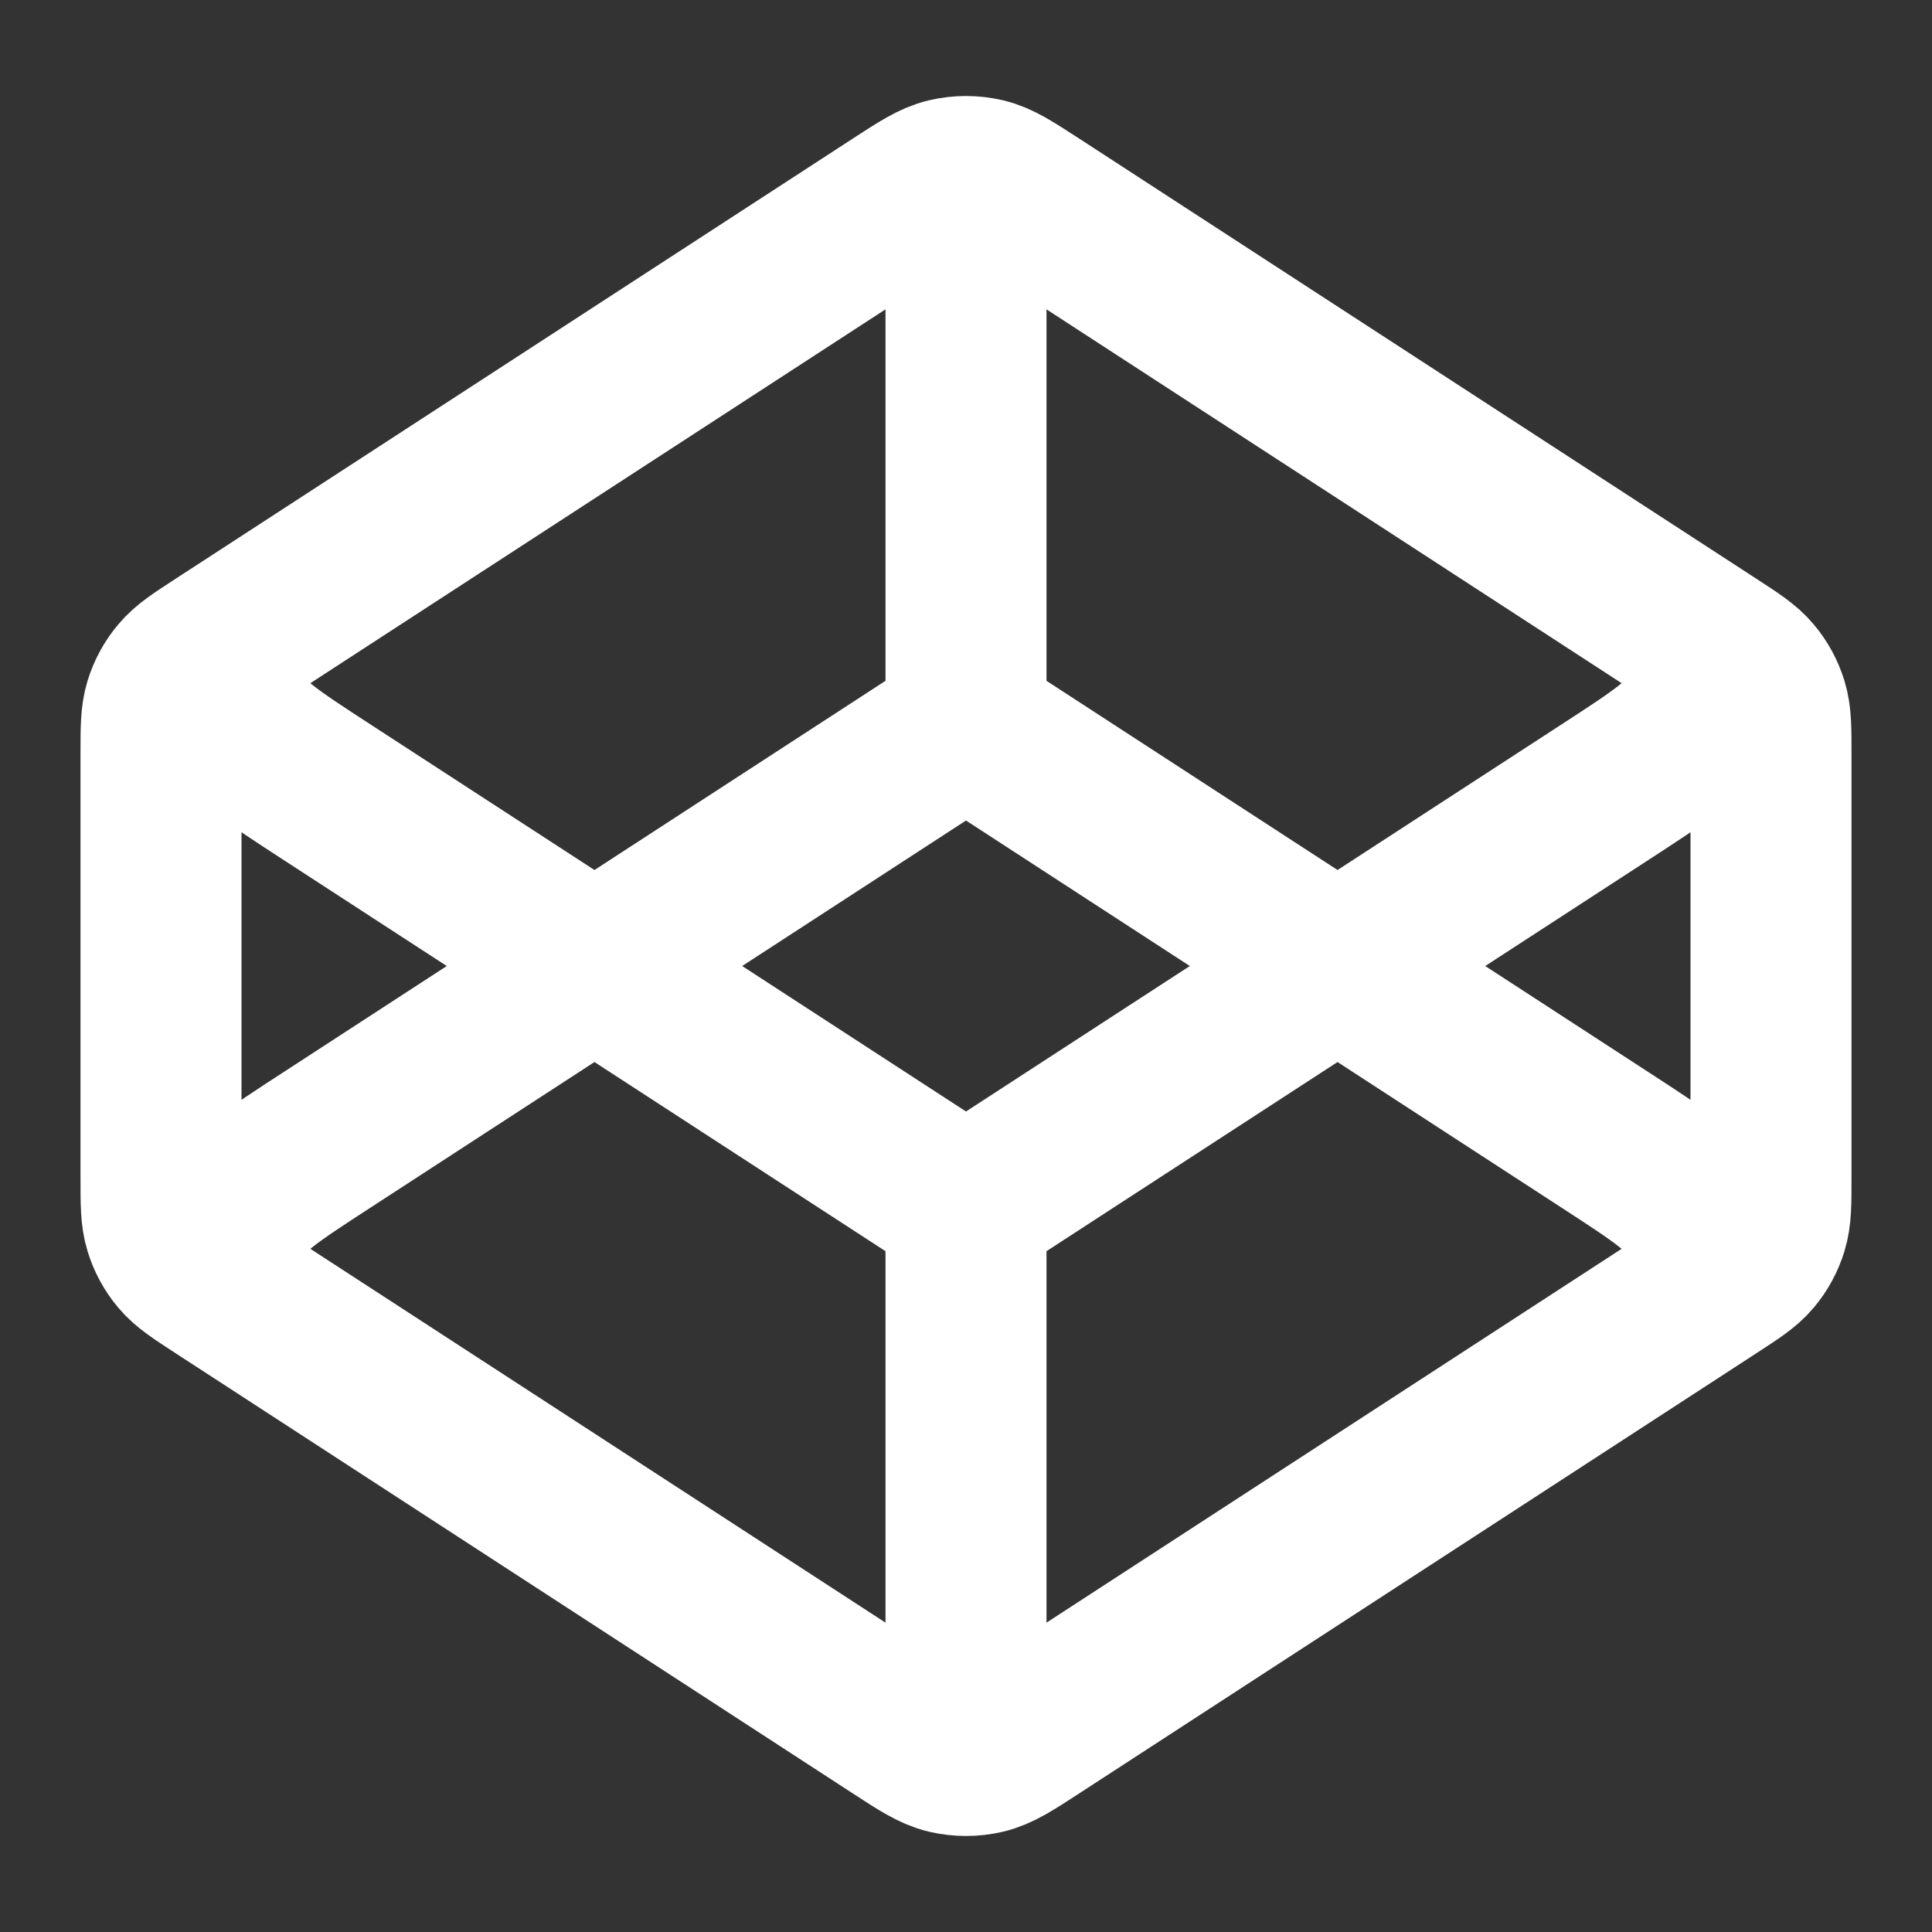 <svg width="24" height="24" viewBox="0 0 24 24" fill="none" xmlns="http://www.w3.org/2000/svg">
<rect x="0" y="0" width="24" height="24" fill="#333333" stroke="none"/>
<path d="M12 9L4.064 14.159C3.376 14.606 3.032 14.829 2.913 15.113C2.809 15.361 2.809 15.64 2.913 15.887M12 9L19.936 14.159C20.624 14.606 20.968 14.829 21.087 15.113C21.191 15.361 21.191 15.64 21.087 15.887M12 9V2.5M12 15L4.064 9.842C3.376 9.395 3.032 9.171 2.913 8.888C2.809 8.64 2.809 8.361 2.913 8.113M12 15L19.936 9.842C20.624 9.395 20.968 9.171 21.087 8.888C21.191 8.64 21.191 8.361 21.087 8.113M12 15V21.5M21.272 15.973L12.872 21.433C12.556 21.639 12.399 21.741 12.229 21.781C12.078 21.816 11.922 21.816 11.771 21.781C11.601 21.741 11.444 21.639 11.128 21.433L2.728 15.973C2.462 15.8 2.329 15.714 2.233 15.599C2.147 15.497 2.083 15.379 2.044 15.251C2 15.108 2 14.949 2 14.632V9.368C2 9.051 2 8.893 2.044 8.749C2.083 8.622 2.147 8.504 2.233 8.402C2.329 8.286 2.462 8.2 2.728 8.027L11.128 2.567C11.444 2.362 11.601 2.259 11.771 2.219C11.922 2.184 12.078 2.184 12.229 2.219C12.399 2.259 12.556 2.362 12.872 2.567L21.272 8.027C21.538 8.2 21.671 8.286 21.767 8.402C21.853 8.504 21.917 8.622 21.956 8.749C22 8.893 22 9.051 22 9.368V14.632C22 14.949 22 15.108 21.956 15.251C21.917 15.379 21.853 15.497 21.767 15.599C21.671 15.714 21.538 15.8 21.272 15.973Z" stroke="white" stroke-width="2" stroke-linecap="round" stroke-linejoin="round"/>
</svg>
